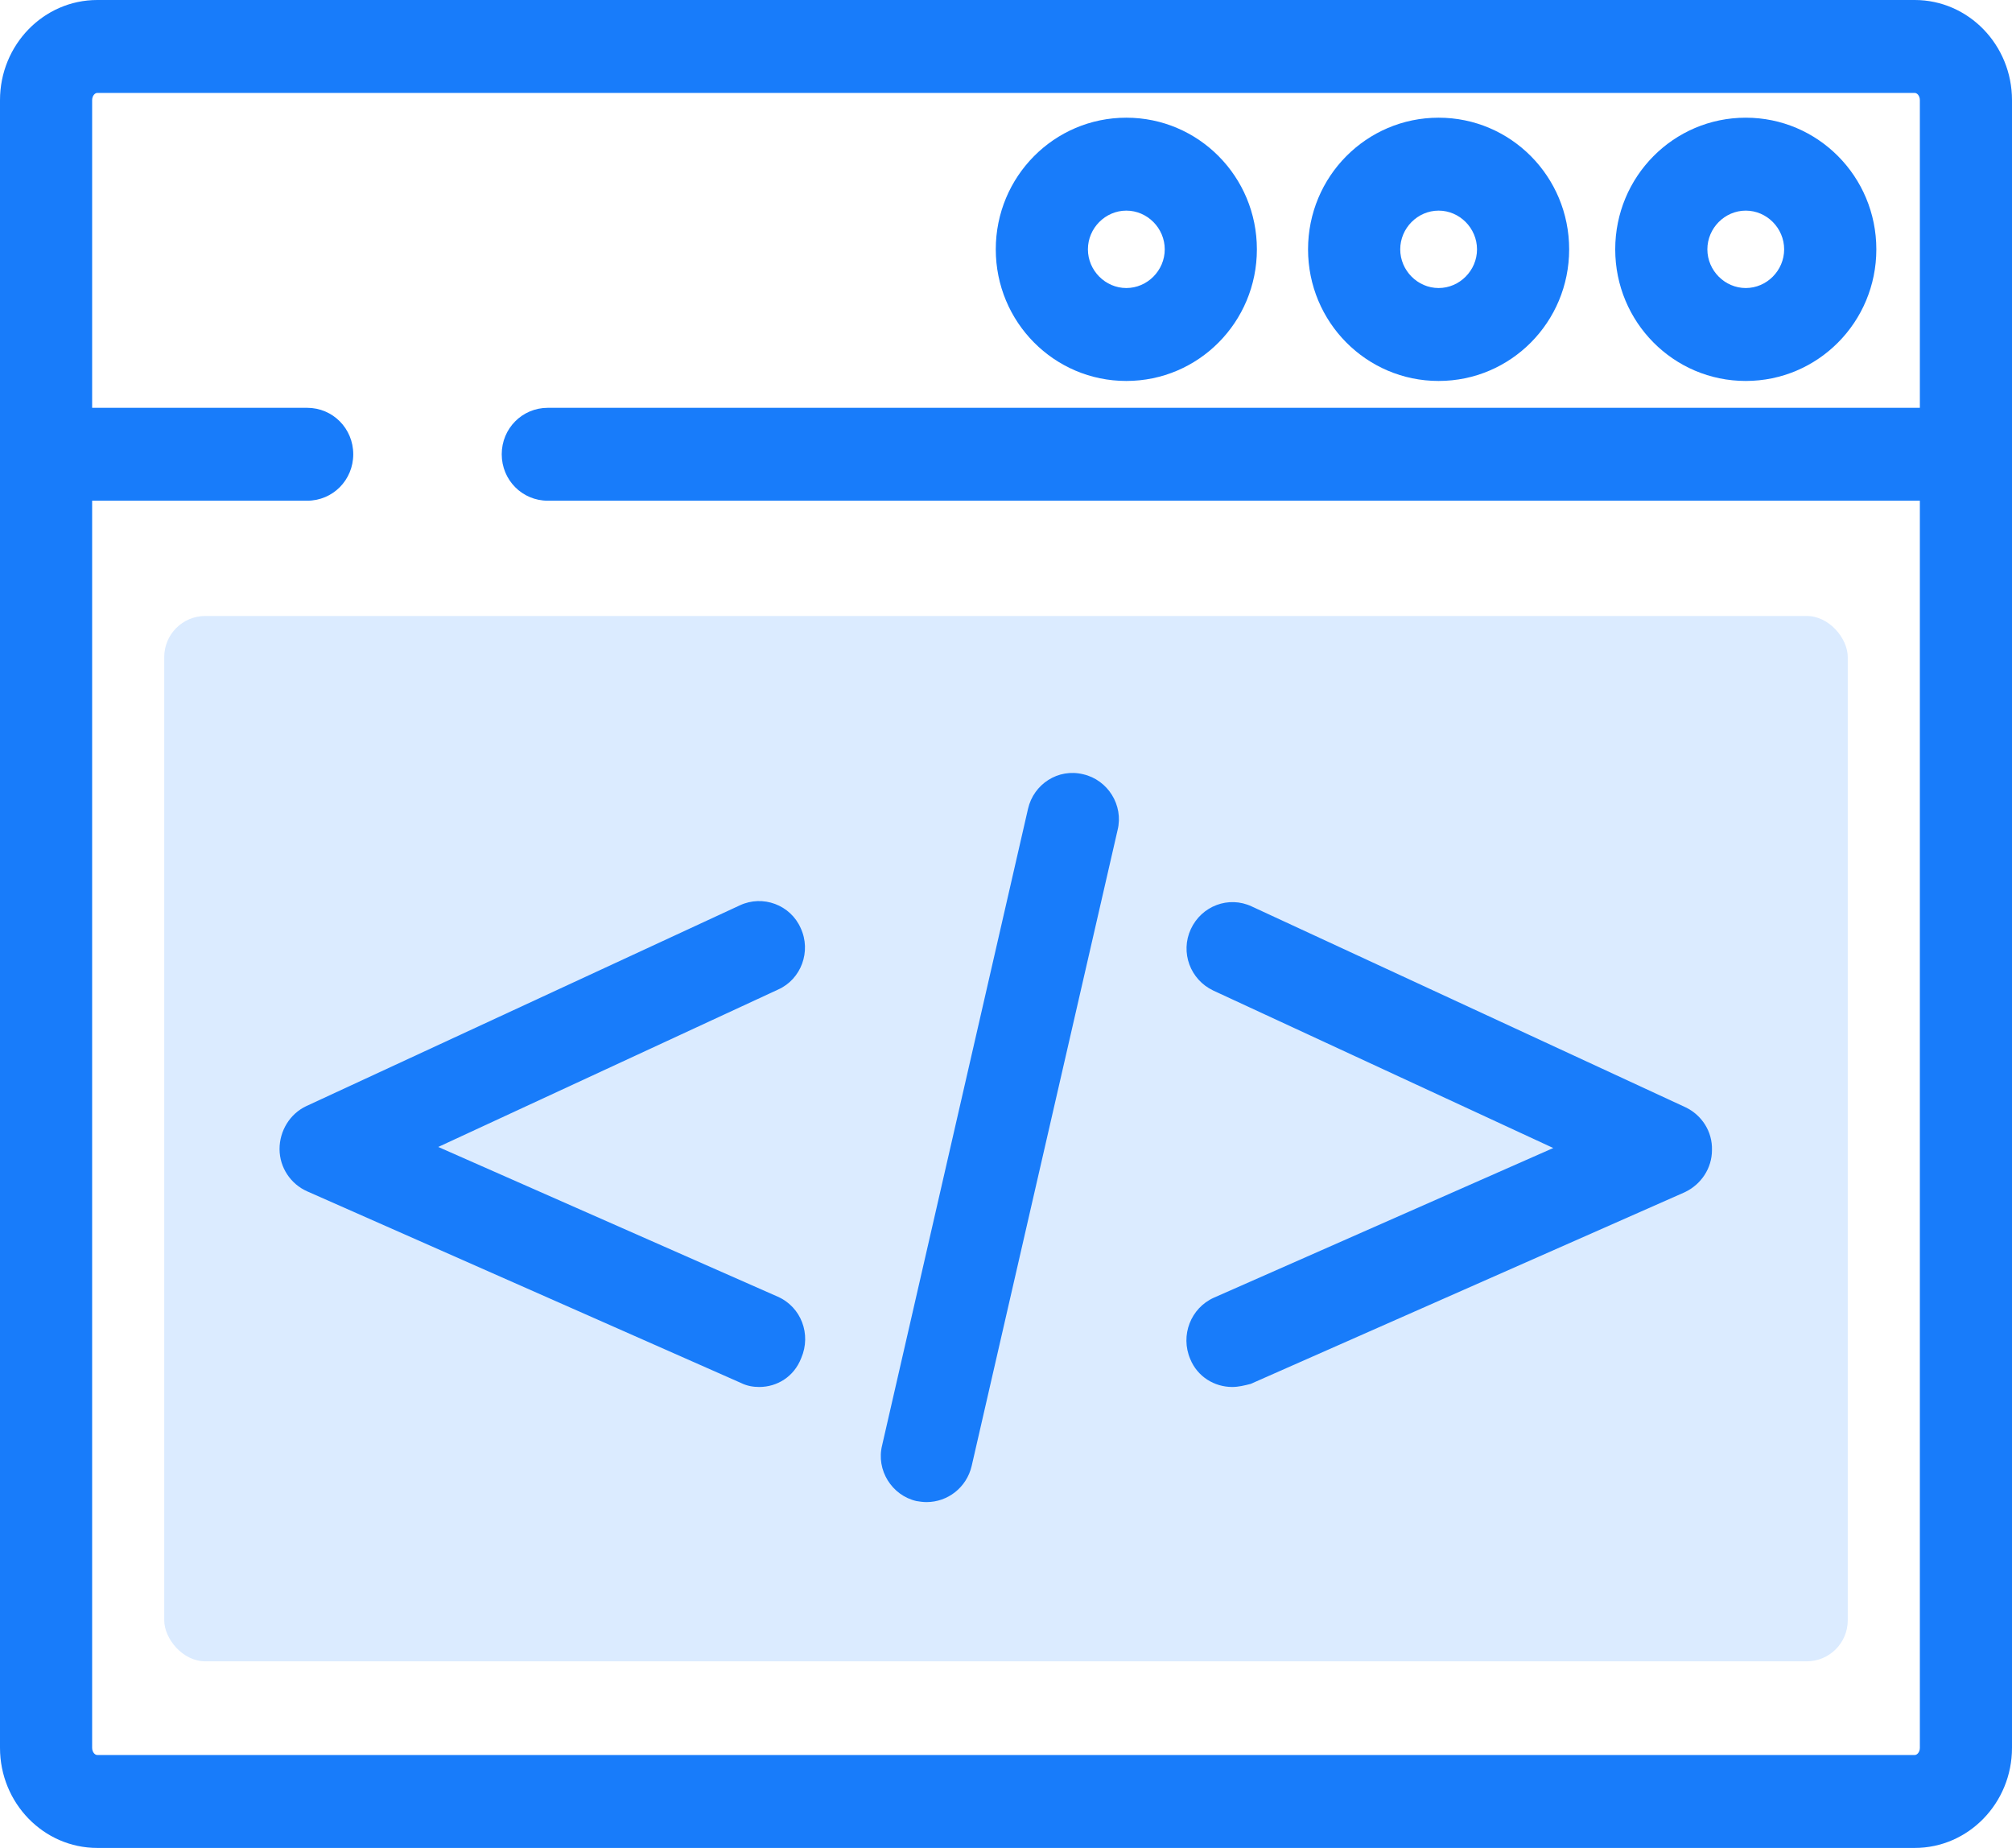 <svg width="49" height="45" viewBox="0 0 49 45" fill="none" xmlns="http://www.w3.org/2000/svg">
<path d="M46.631 45H2.369C1.06 45 0 43.906 0 42.562V2.439C0 1.094 1.06 0 2.369 0H46.631C47.94 0 49 1.094 49 2.439V42.562C49 43.906 47.94 45 46.631 45ZM2.369 2.263C2.307 2.263 2.244 2.338 2.244 2.439V42.562C2.244 42.662 2.307 42.737 2.369 42.737H46.631C46.693 42.737 46.756 42.662 46.756 42.562V2.439C46.756 2.338 46.693 2.263 46.631 2.263H2.369Z" fill="#187CFA"/>
<path d="M47.13 12.193H13.341C12.717 12.193 12.219 11.69 12.219 11.062C12.219 10.434 12.717 9.931 13.341 9.931H47.13C47.753 9.931 48.252 10.434 48.252 11.062C48.252 11.69 47.753 12.193 47.13 12.193Z" fill="#187CFA"/>
<path d="M7.481 12.193H1.995C1.372 12.193 0.873 11.69 0.873 11.062C0.873 10.434 1.372 9.931 1.995 9.931H7.481C8.105 9.931 8.603 10.434 8.603 11.062C8.603 11.69 8.105 12.193 7.481 12.193Z" fill="#187CFA"/>
<path d="M27.43 9.277C25.672 9.277 24.251 7.844 24.251 6.072C24.251 4.299 25.672 2.866 27.43 2.866C29.188 2.866 30.61 4.299 30.61 6.072C30.61 7.844 29.188 9.277 27.43 9.277ZM27.43 5.129C26.919 5.129 26.495 5.556 26.495 6.072C26.495 6.587 26.919 7.014 27.43 7.014C27.942 7.014 28.366 6.587 28.366 6.072C28.366 5.556 27.942 5.129 27.43 5.129Z" fill="#187CFA"/>
<path d="M35.036 9.277C33.278 9.277 31.856 7.844 31.856 6.072C31.856 4.299 33.278 2.866 35.036 2.866C36.794 2.866 38.215 4.299 38.215 6.072C38.215 7.844 36.794 9.277 35.036 9.277ZM35.036 5.129C34.525 5.129 34.101 5.556 34.101 6.072C34.101 6.587 34.525 7.014 35.036 7.014C35.547 7.014 35.971 6.587 35.971 6.072C35.971 5.556 35.547 5.129 35.036 5.129Z" fill="#187CFA"/>
<rect x="4" y="15" width="41" height="25.456" rx="1" fill="#DBEBFF"/>
<path d="M42.516 9.277C40.758 9.277 39.337 7.844 39.337 6.072C39.337 4.299 40.758 2.866 42.516 2.866C44.274 2.866 45.696 4.299 45.696 6.072C45.696 7.844 44.274 9.277 42.516 9.277ZM42.516 5.129C42.005 5.129 41.581 5.556 41.581 6.072C41.581 6.587 42.005 7.014 42.516 7.014C43.028 7.014 43.451 6.587 43.451 6.072C43.451 5.556 43.028 5.129 42.516 5.129Z" fill="#187CFA"/>
<path d="M18.49 33.775C18.341 33.775 18.191 33.75 18.041 33.675L7.481 29.011C7.082 28.835 6.808 28.433 6.808 27.98C6.808 27.541 7.057 27.126 7.456 26.937L18.017 22.047C18.578 21.784 19.251 22.035 19.5 22.601C19.762 23.166 19.513 23.845 18.952 24.096L10.673 27.93L18.939 31.575C19.513 31.827 19.762 32.493 19.513 33.071C19.338 33.524 18.927 33.775 18.49 33.775Z" fill="#187CFA"/>
<path d="M30.011 33.775C29.574 33.775 29.163 33.524 28.988 33.097C28.739 32.518 29.001 31.852 29.562 31.601L37.828 27.956L29.549 24.122C28.988 23.858 28.739 23.192 29.001 22.626C29.262 22.06 29.923 21.809 30.484 22.073L41.045 26.962C41.444 27.151 41.706 27.553 41.693 28.006C41.693 28.446 41.431 28.848 41.02 29.037L30.459 33.7C30.31 33.738 30.16 33.775 30.011 33.775Z" fill="#187CFA"/>
<path d="M22.567 36.578C22.48 36.578 22.393 36.566 22.318 36.553C21.719 36.415 21.333 35.799 21.483 35.196L25.036 19.697C25.173 19.094 25.771 18.704 26.382 18.855C26.981 18.993 27.367 19.609 27.218 20.212L23.664 35.698C23.54 36.226 23.078 36.578 22.567 36.578Z" fill="#187CFA"/>
</svg>
